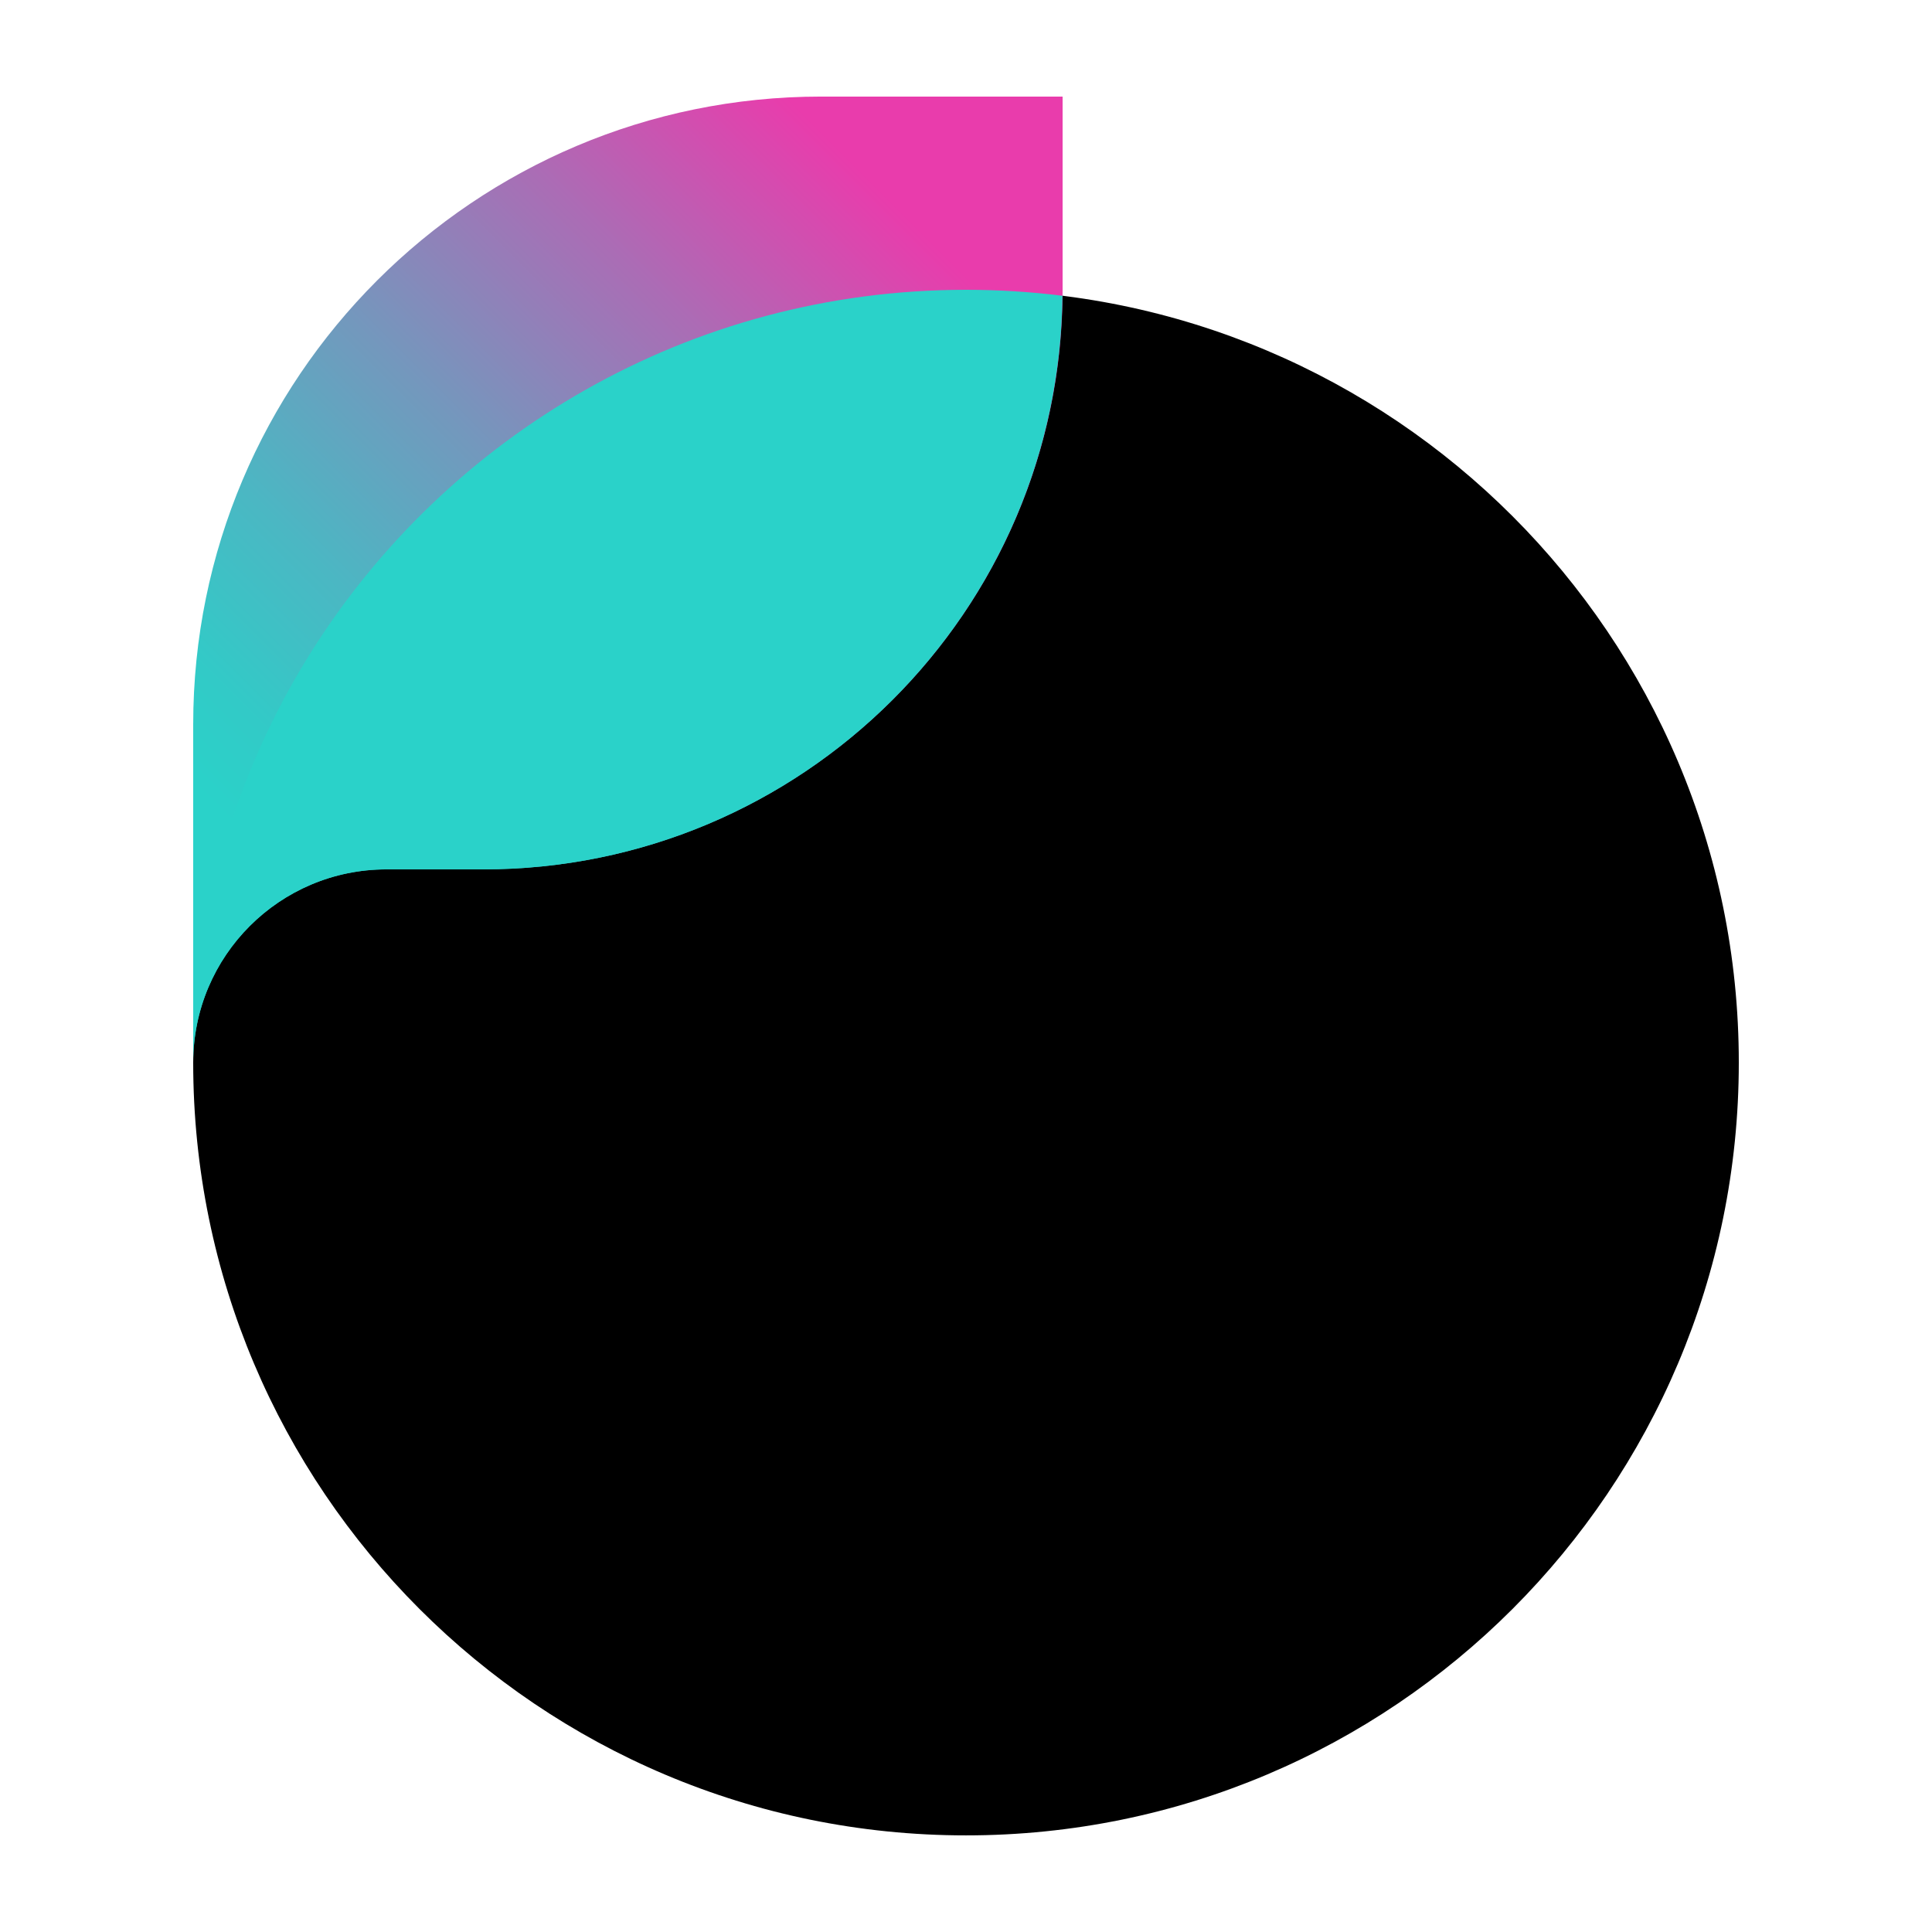 <svg xmlns="http://www.w3.org/2000/svg" width="96" height="96" viewBox="0 0 96 96" fill="none"><path d="M86.4 52.799C86.4 74.007 69.208 91.199 48 91.199C26.792 91.199 9.6 74.007 9.6 52.799C9.6 45.331 11.732 38.363 15.416 32.467C22.2 21.615 34.256 14.399 48 14.399C69.208 14.399 86.4 31.591 86.4 52.799Z" fill="black"></path><path d="M9.6 52.799V35.999C9.6 18.767 23.568 4.799 40.8 4.799H52.8V14.399C52.8 30.303 39.904 43.199 24 43.199H19.2C13.9 43.199 9.6 47.499 9.6 52.799Z" fill="url(#paint0_linear_3352_2556)"></path><path d="M15.416 32.468C11.728 38.364 9.6 45.332 9.6 52.8C9.6 47.5 13.9 43.2 19.2 43.2H24C39.808 43.2 52.632 30.464 52.792 14.696C51.22 14.5 49.624 14.4 48 14.4C34.26 14.4 22.204 21.62 15.416 32.468Z" fill="#2AD2C9"></path><defs><linearGradient id="paint0_linear_3352_2556" x1="6.352" y1="49.551" x2="51.952" y2="3.951" gradientUnits="userSpaceOnUse"><stop offset="0.15" stop-color="#2AD2C9"></stop><stop offset="0.22" stop-color="#32CAC7"></stop><stop offset="0.34" stop-color="#4BB7C3"></stop><stop offset="0.49" stop-color="#7398BD"></stop><stop offset="0.67" stop-color="#AA6DB5"></stop><stop offset="0.85" stop-color="#E93CAC"></stop></linearGradient></defs></svg>